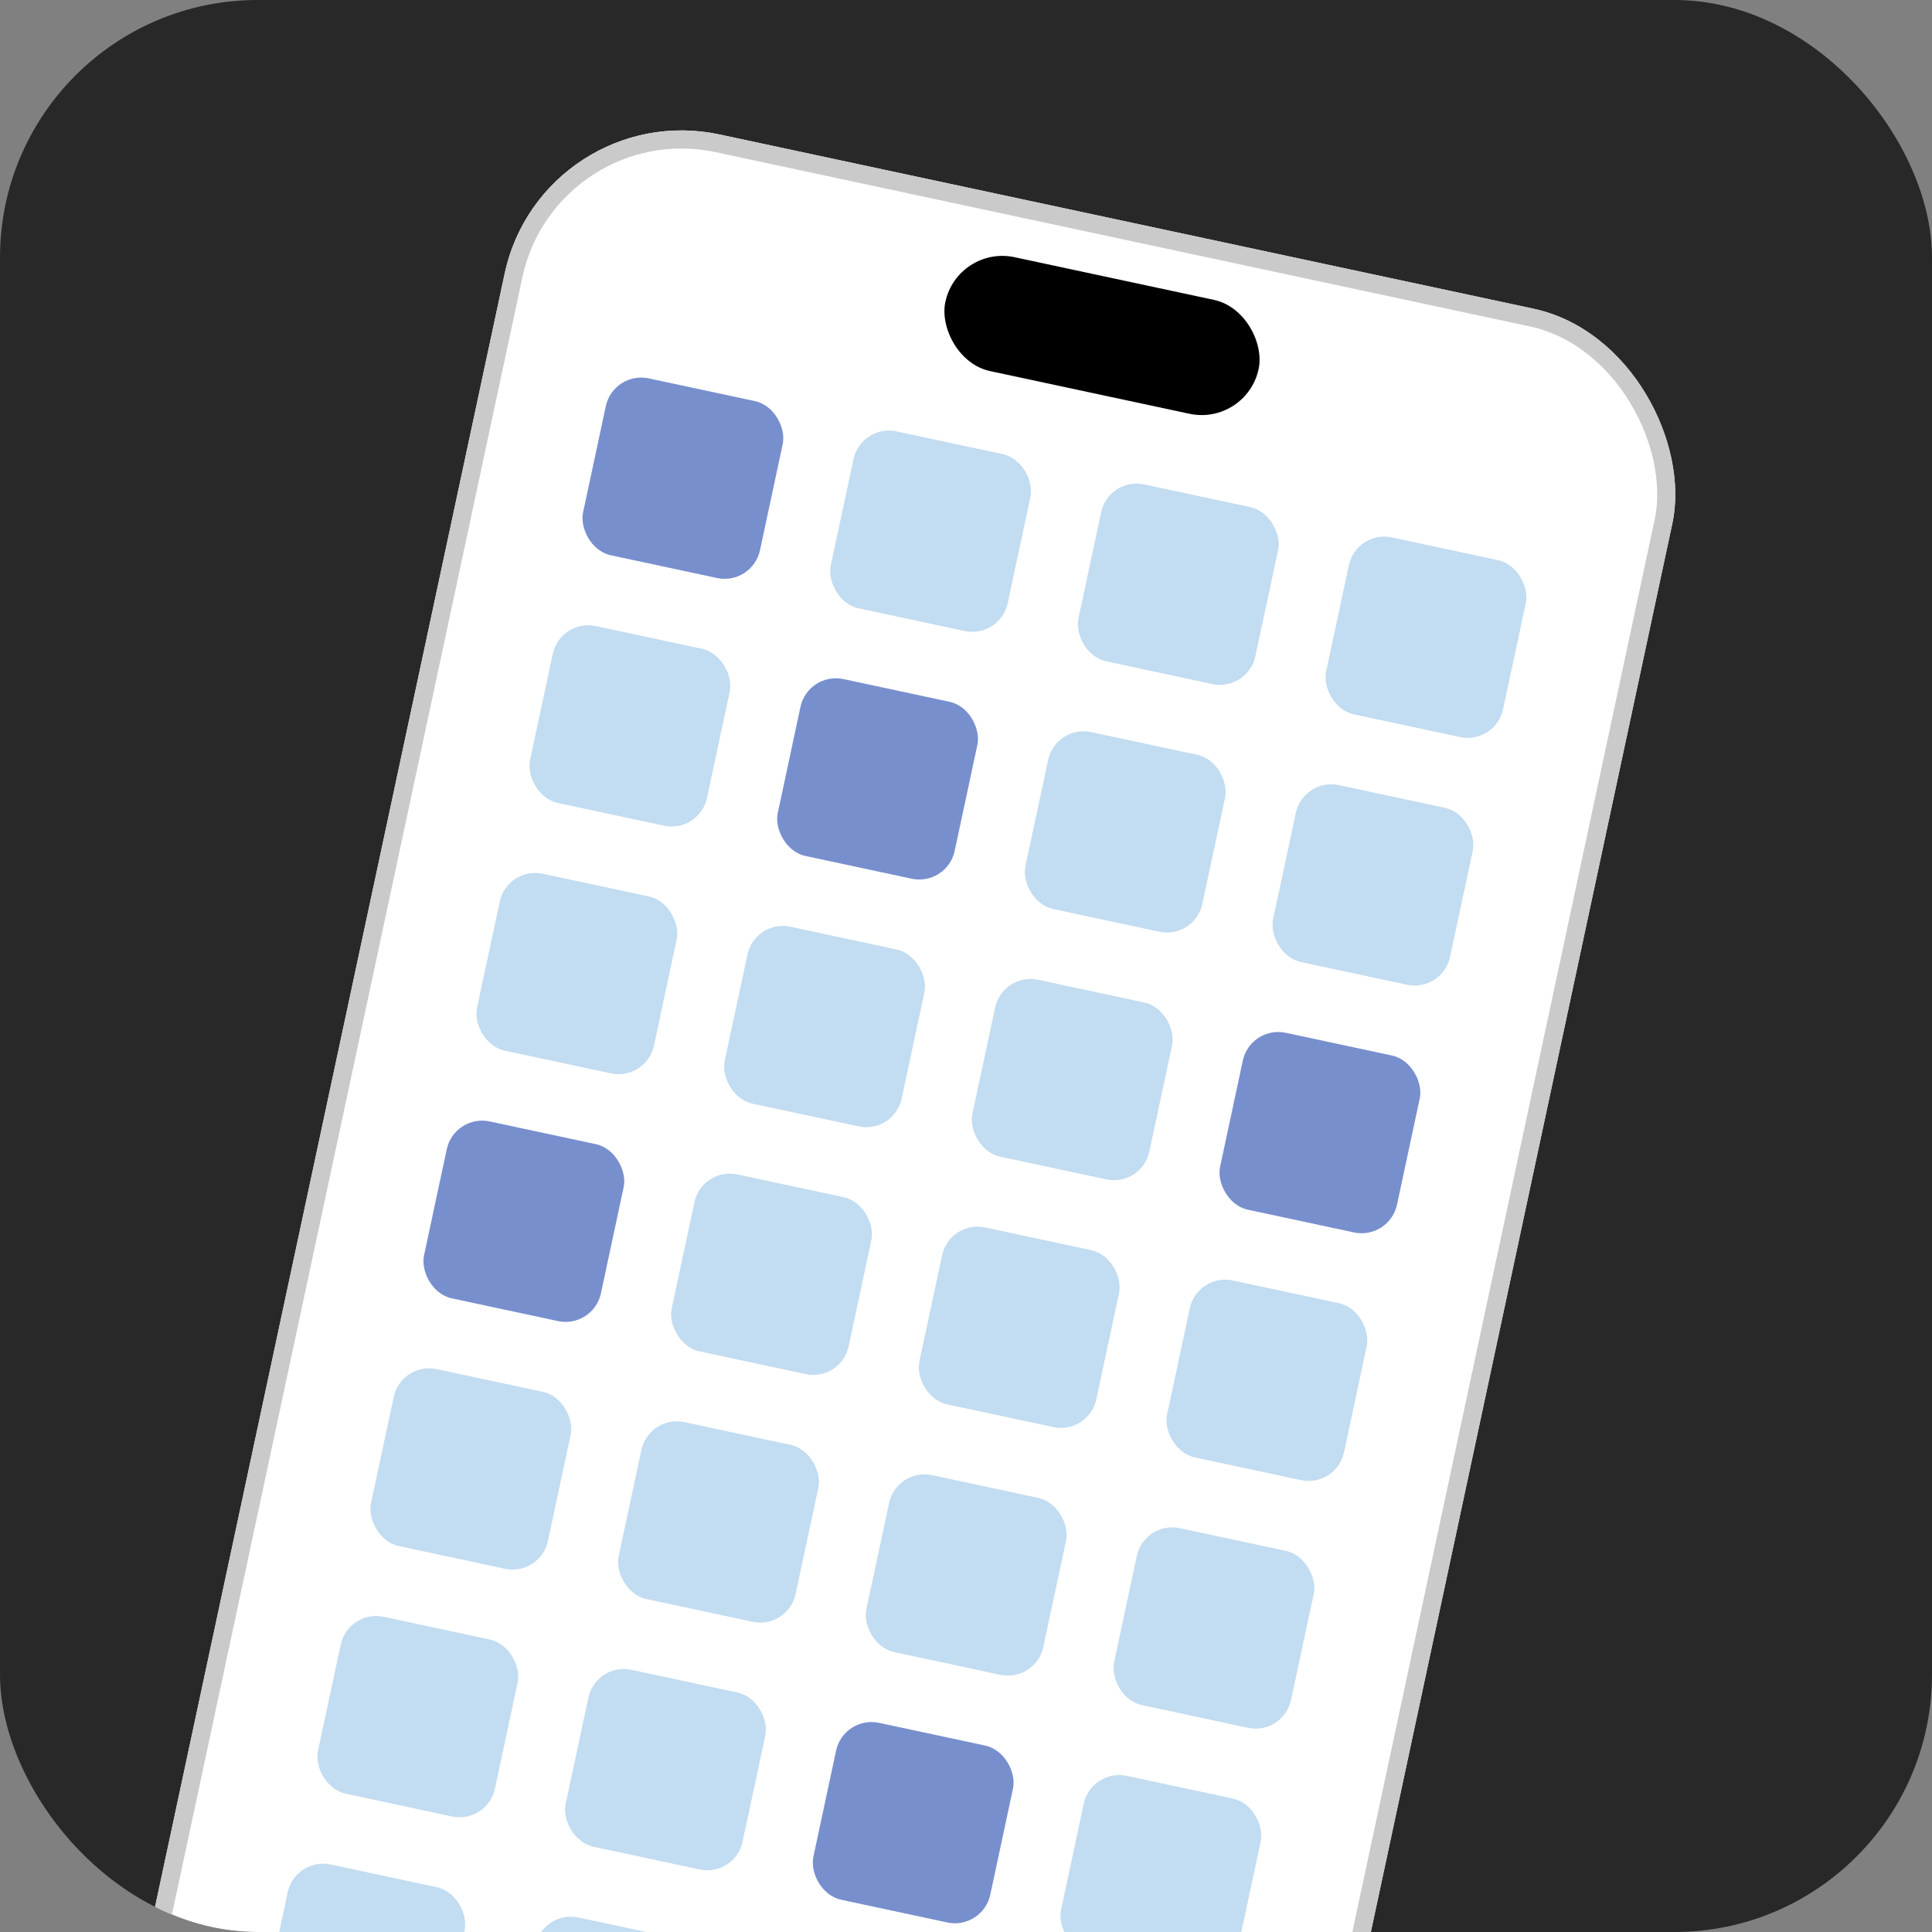 <svg width="120" height="120" viewBox="0 0 120 120" fill="none" xmlns="http://www.w3.org/2000/svg">
<rect x="0" y="0" width="120" height="120" fill="#808080" stroke="none"/>
<g clip-path="url(#clip0_209_31409)">
<rect width="120" height="120" rx="16" fill="#282828"/>
<g clip-path="url(#clip1_209_31409)">
<rect x="33.699" y="6" width="74.168" height="161" rx="11.238" transform="rotate(12.082 33.699 6)" fill="white"/>
<rect x="59.475" y="15.217" width="19.899" height="7.236" rx="3.618" transform="rotate(12.082 59.475 15.217)" fill="black"/>
<rect x="38.098" y="23.031" width="11.238" height="11.238" rx="2.248" transform="rotate(12.082 38.098 23.031)" fill="#788FCE"/>
<rect x="53.482" y="26.324" width="11.238" height="11.238" rx="2.248" transform="rotate(12.082 53.482 26.324)" fill="#C2DCF1"/>
<rect x="68.866" y="29.617" width="11.238" height="11.238" rx="2.248" transform="rotate(12.082 68.866 29.617)" fill="#C2DCF1"/>
<rect x="84.251" y="32.91" width="11.238" height="11.238" rx="2.248" transform="rotate(12.082 84.251 32.91)" fill="#C2DCF1"/>
<rect x="34.805" y="38.415" width="11.238" height="11.238" rx="2.248" transform="rotate(12.082 34.805 38.415)" fill="#C2DCF1"/>
<rect x="50.189" y="41.708" width="11.238" height="11.238" rx="2.248" transform="rotate(12.082 50.189 41.708)" fill="#788FCE"/>
<rect x="65.573" y="45.001" width="11.238" height="11.238" rx="2.248" transform="rotate(12.082 65.573 45.001)" fill="#C2DCF1"/>
<rect x="80.957" y="48.294" width="11.238" height="11.238" rx="2.248" transform="rotate(12.082 80.957 48.294)" fill="#C2DCF1"/>
<rect x="31.512" y="53.799" width="11.238" height="11.238" rx="2.248" transform="rotate(12.082 31.512 53.799)" fill="#C2DCF1"/>
<rect x="46.896" y="57.092" width="11.238" height="11.238" rx="2.248" transform="rotate(12.082 46.896 57.092)" fill="#C2DCF1"/>
<rect x="62.28" y="60.385" width="11.238" height="11.238" rx="2.248" transform="rotate(12.082 62.28 60.385)" fill="#C2DCF1"/>
<rect x="77.664" y="63.678" width="11.238" height="11.238" rx="2.248" transform="rotate(12.082 77.664 63.678)" fill="#788FCE"/>
<rect x="28.219" y="69.184" width="11.238" height="11.238" rx="2.248" transform="rotate(12.082 28.219 69.184)" fill="#788FCE"/>
<rect x="43.603" y="72.477" width="11.238" height="11.238" rx="2.248" transform="rotate(12.082 43.603 72.477)" fill="#C2DCF1"/>
<rect x="58.987" y="75.769" width="11.238" height="11.238" rx="2.248" transform="rotate(12.082 58.987 75.769)" fill="#C2DCF1"/>
<rect x="74.371" y="79.062" width="11.238" height="11.238" rx="2.248" transform="rotate(12.082 74.371 79.062)" fill="#C2DCF1"/>
<rect x="24.926" y="84.568" width="11.238" height="11.238" rx="2.248" transform="rotate(12.082 24.926 84.568)" fill="#C2DCF1"/>
<rect x="40.31" y="87.861" width="11.238" height="11.238" rx="2.248" transform="rotate(12.082 40.31 87.861)" fill="#C2DCF1"/>
<rect x="55.694" y="91.154" width="11.238" height="11.238" rx="2.248" transform="rotate(12.082 55.694 91.154)" fill="#C2DCF1"/>
<rect x="71.079" y="94.447" width="11.238" height="11.238" rx="2.248" transform="rotate(12.082 71.079 94.447)" fill="#C2DCF1"/>
<rect x="21.633" y="99.952" width="11.238" height="11.238" rx="2.248" transform="rotate(12.082 21.633 99.952)" fill="#C2DCF1"/>
<rect x="37.017" y="103.245" width="11.238" height="11.238" rx="2.248" transform="rotate(12.082 37.017 103.245)" fill="#C2DCF1"/>
<rect x="52.401" y="106.538" width="11.238" height="11.238" rx="2.248" transform="rotate(12.082 52.401 106.538)" fill="#788FCE"/>
<rect x="67.785" y="109.831" width="11.238" height="11.238" rx="2.248" transform="rotate(12.082 67.785 109.831)" fill="#C2DCF1"/>
<rect x="18.34" y="115.336" width="11.238" height="11.238" rx="2.248" transform="rotate(12.082 18.34 115.336)" fill="#C2DCF1"/>
<rect x="33.724" y="118.629" width="11.238" height="11.238" rx="2.248" transform="rotate(12.082 33.724 118.629)" fill="#C2DCF1"/>
</g>
<rect x="34.131" y="6.667" width="73.045" height="159.876" rx="10.676" transform="rotate(12.082 34.131 6.667)" stroke="#CACACA" stroke-width="1.124"/>
</g>
<defs>
<clipPath id="clip0_209_31409">
<rect width="120" height="120" rx="16" fill="white"/>
</clipPath>
<clipPath id="clip1_209_31409">
<rect x="33.699" y="6" width="74.168" height="161" rx="11.238" transform="rotate(12.082 33.699 6)" fill="white"/>
</clipPath>
</defs>
</svg>
